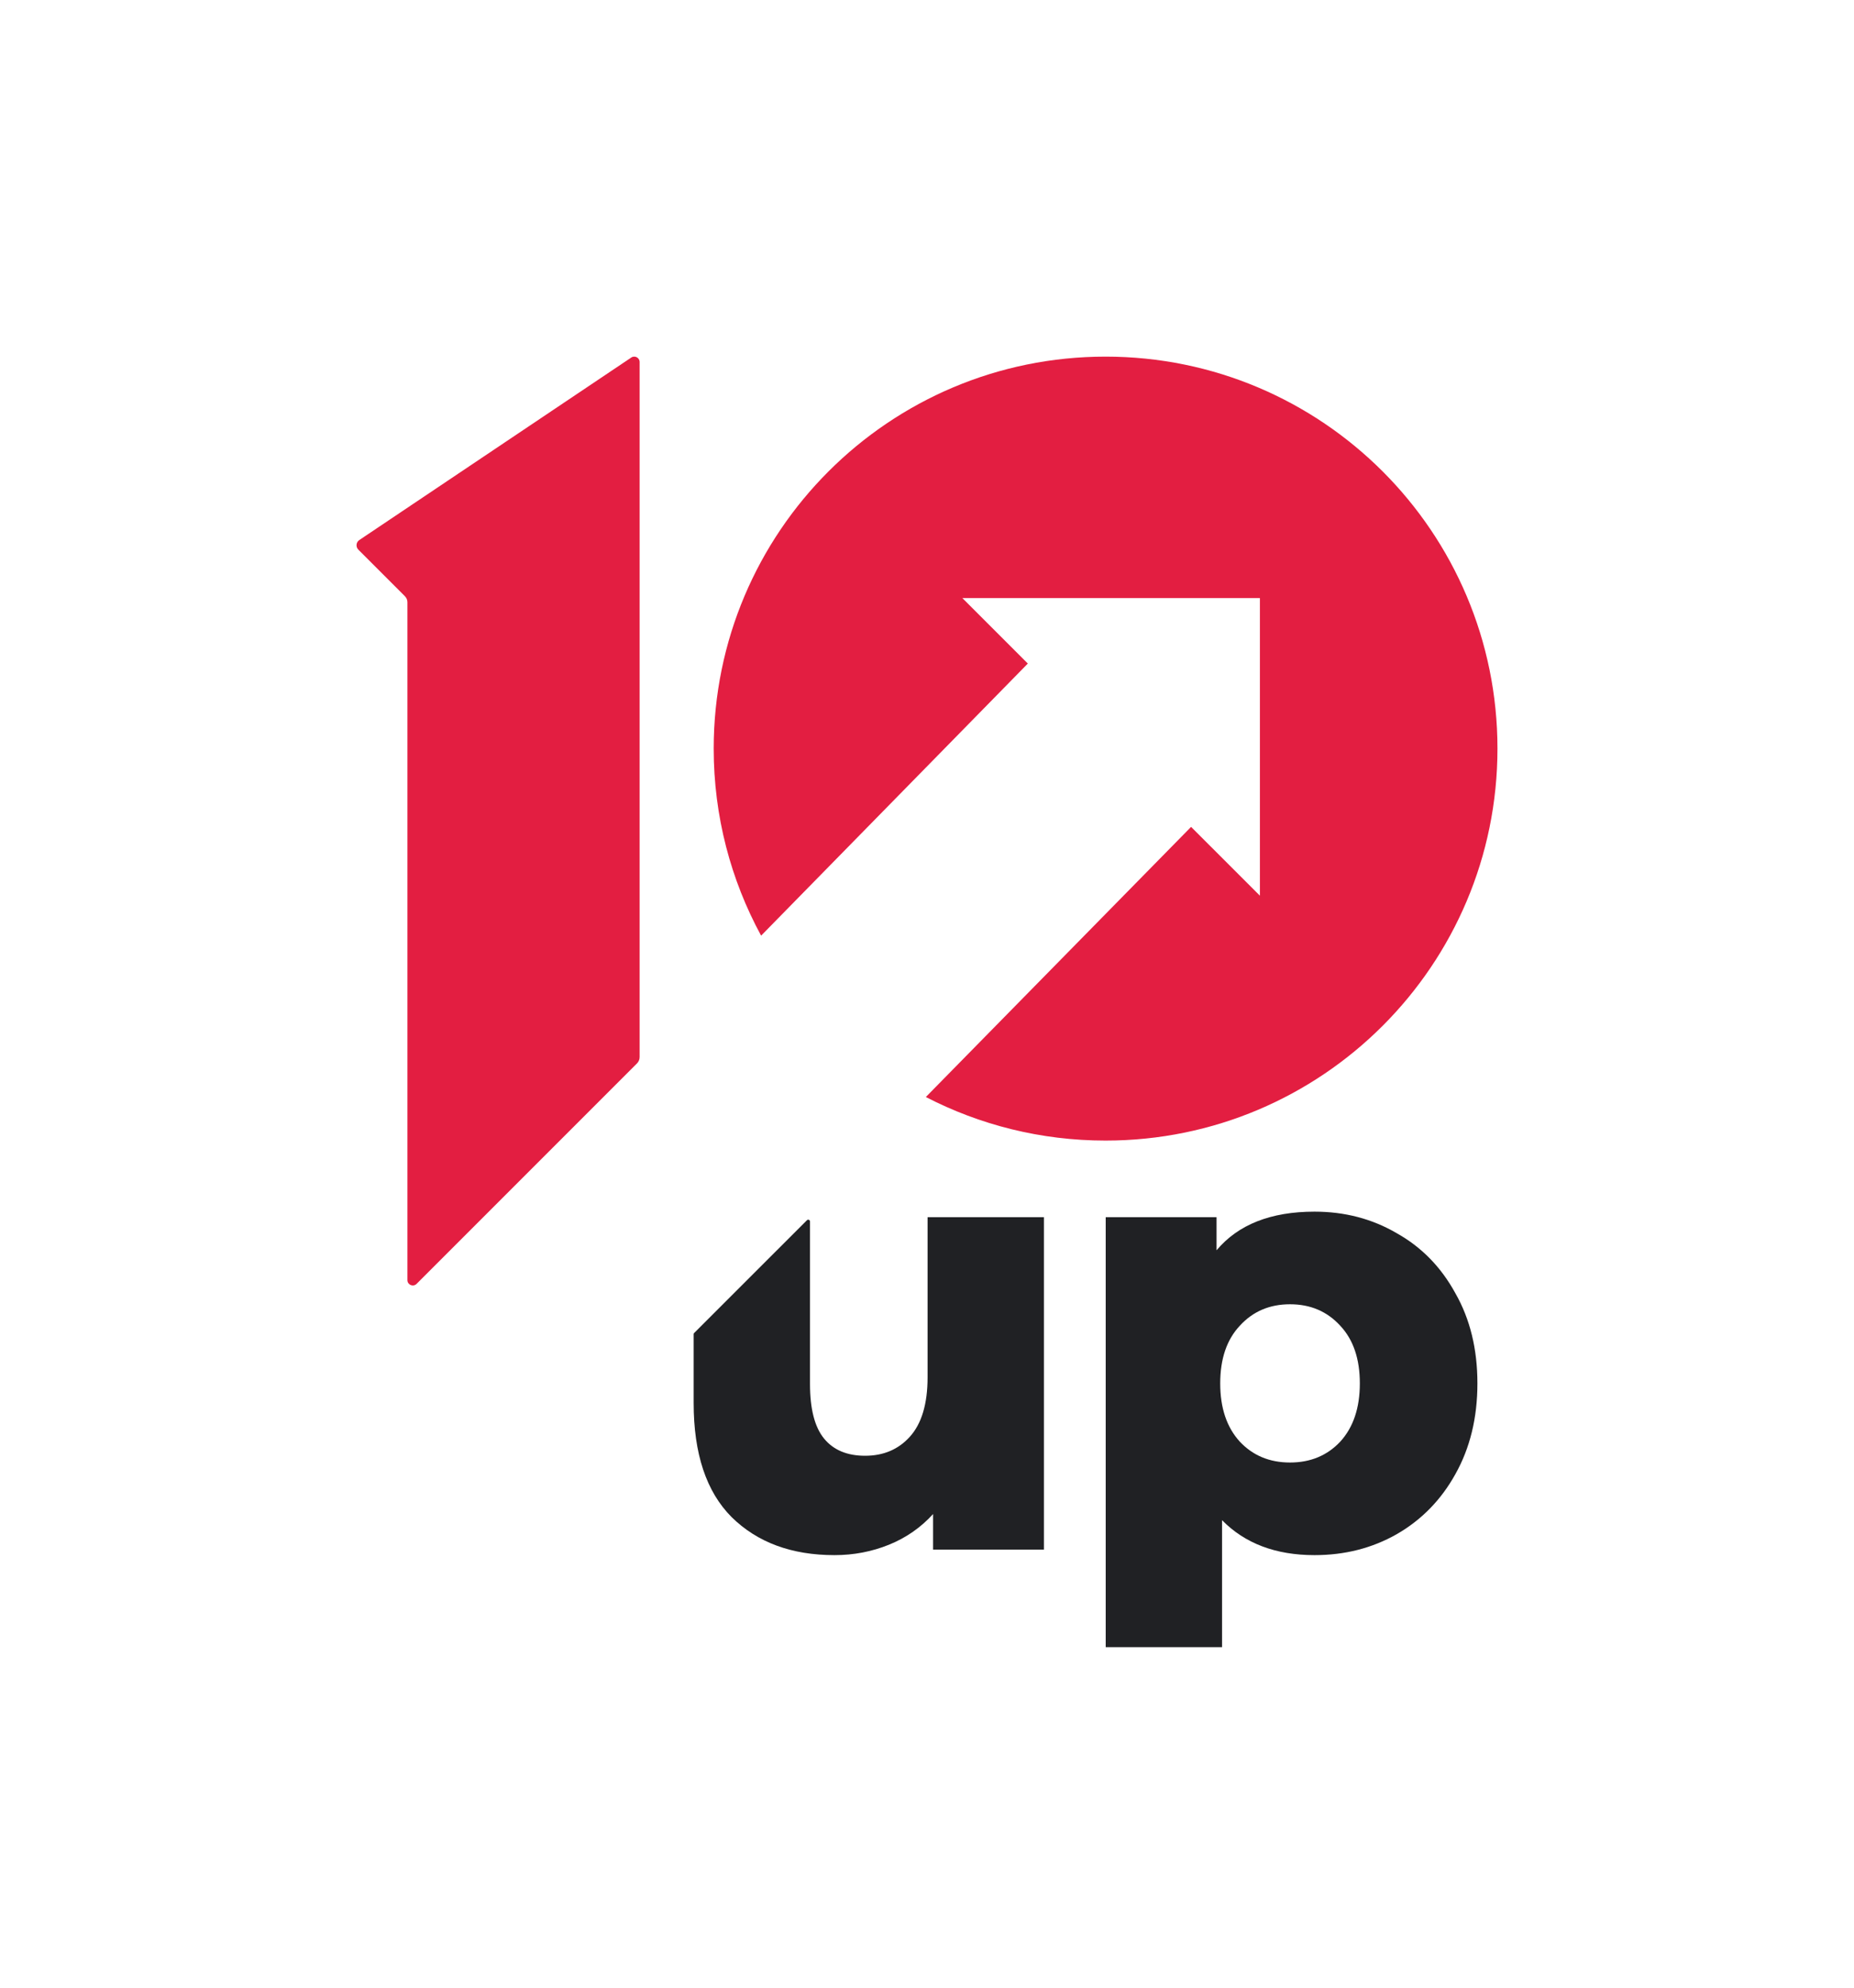 <svg width="208" height="223" viewBox="0 0 208 223" fill="none" xmlns="http://www.w3.org/2000/svg">
<path fill-rule="evenodd" clip-rule="evenodd" d="M124.035 127.929C148.316 127.929 168 108.246 168 83.965C168 59.684 148.316 40 124.035 40C99.754 40 80.07 59.684 80.07 83.965C80.07 91.562 81.998 98.709 85.389 104.944L115.311 74.426L107.968 67.083H141.348V100.463L133.628 92.744L103.87 123.042C109.91 126.165 116.766 127.929 124.035 127.929Z" fill="#E31E41"/>
<path d="M40.312 60.571L70.82 40.103C71.221 39.834 71.76 40.122 71.76 40.605V118.561C71.76 118.828 71.654 119.084 71.465 119.273L46.738 144C46.357 144.381 45.707 144.115 45.707 143.577V67.545C45.707 67.278 45.601 67.048 45.412 66.859L40.206 61.654C39.893 61.34 39.944 60.818 40.312 60.571Z" fill="#E31E41"/>
<path d="M117.118 136.519V173.806H104.683V169.816C103.309 171.329 101.66 172.476 99.737 173.256C97.813 174.035 95.775 174.425 93.622 174.425C88.813 174.425 84.966 173.003 82.081 170.16C79.241 167.316 77.821 163.051 77.821 157.364V149.627C77.821 149.587 77.837 149.549 77.865 149.521L90.533 136.86C90.659 136.734 90.874 136.824 90.874 137.002V155.231C90.874 158.029 91.401 160.07 92.454 161.354C93.508 162.638 95.042 163.28 97.057 163.28C99.118 163.28 100.79 162.569 102.073 161.148C103.401 159.68 104.065 157.456 104.065 154.475V136.519H117.118Z" fill="#202124"/>
<path d="M147.476 135.9C150.865 135.9 153.934 136.703 156.682 138.308C159.476 139.867 161.674 142.114 163.277 145.05C164.926 147.939 165.751 151.31 165.751 155.163C165.751 159.015 164.926 162.409 163.277 165.344C161.674 168.234 159.476 170.481 156.682 172.086C153.934 173.645 150.865 174.425 147.476 174.425C143.125 174.425 139.667 173.118 137.102 170.504V184.75H124.049V136.519H136.484V140.234C138.911 137.345 142.575 135.9 147.476 135.9ZM144.728 164.037C147.018 164.037 148.896 163.257 150.362 161.698C151.827 160.093 152.56 157.914 152.56 155.163C152.56 152.411 151.827 150.255 150.362 148.696C148.896 147.091 147.018 146.288 144.728 146.288C142.438 146.288 140.56 147.091 139.095 148.696C137.629 150.255 136.896 152.411 136.896 155.163C136.896 157.914 137.629 160.093 139.095 161.698C140.56 163.257 142.438 164.037 144.728 164.037Z" fill="#202124"/>
</svg>
